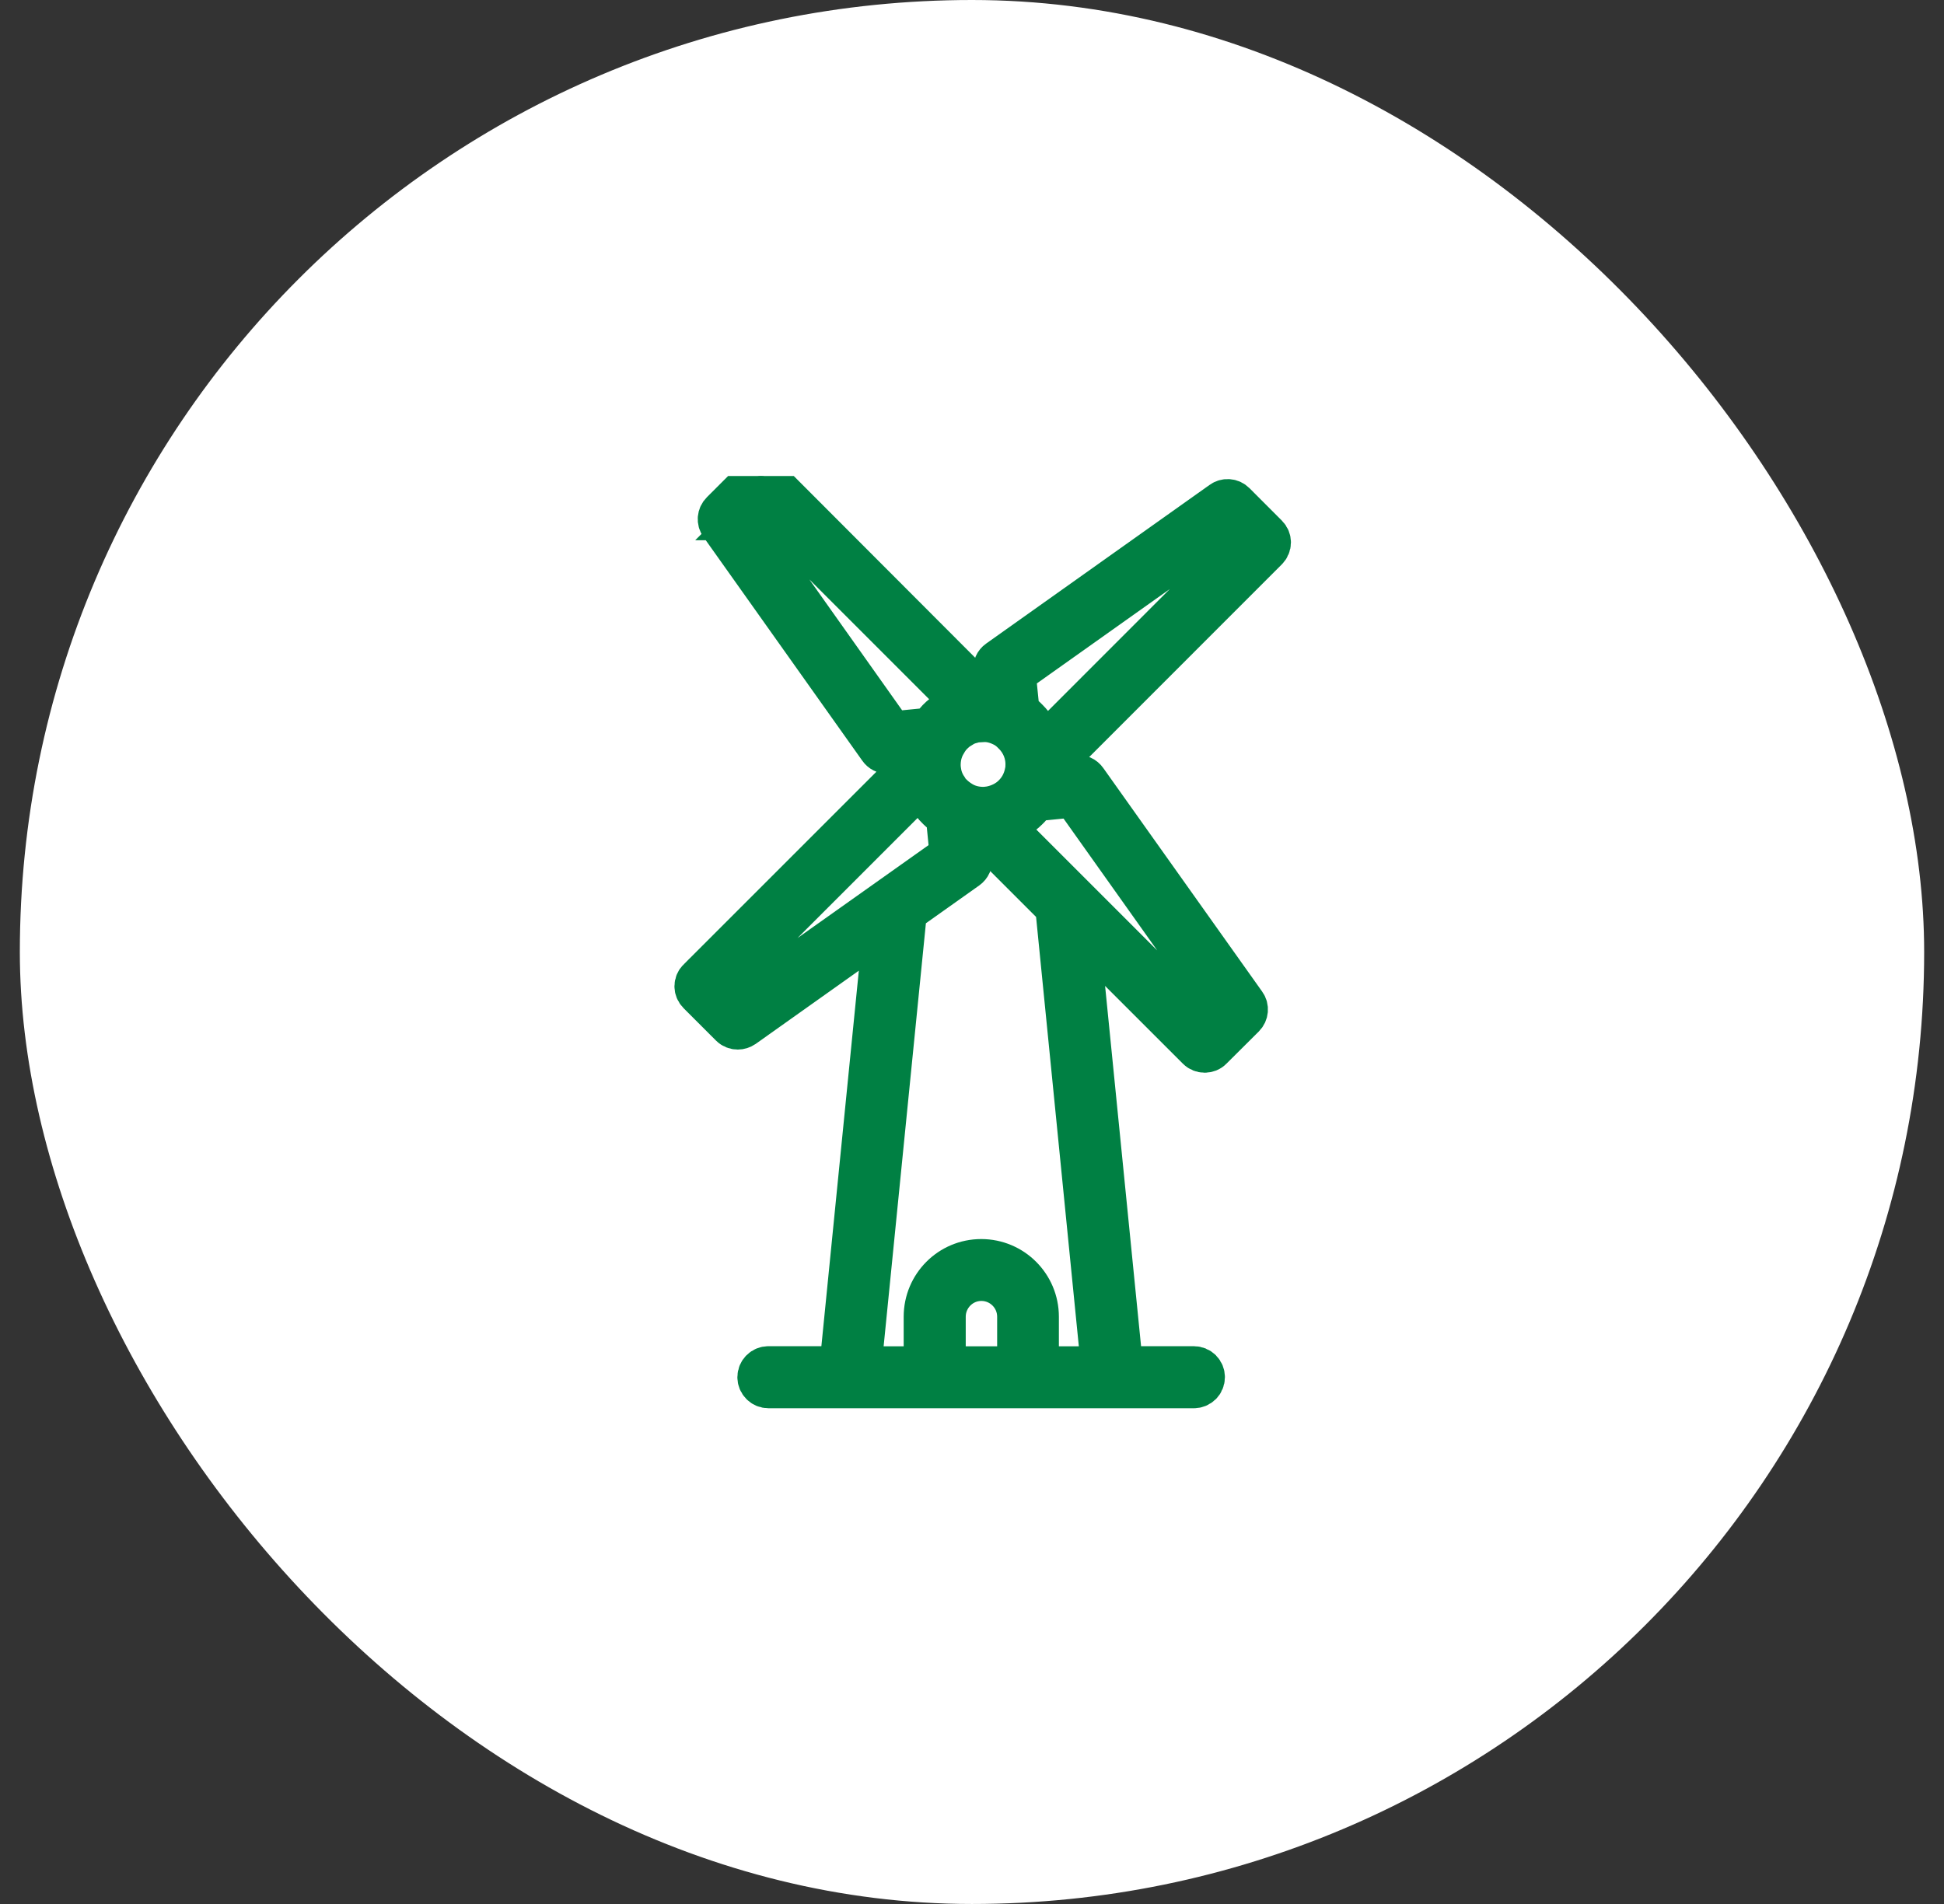 <?xml version="1.0" encoding="UTF-8"?>
<svg xmlns="http://www.w3.org/2000/svg" width="49" height="48" viewBox="0 0 49 48" fill="none">
  <rect x="0" y="0" width="49" height="48" fill="#333333" stroke="none"/>
  <rect x="0.5" width="48" height="48" rx="24" fill="white"></rect>
  <g clip-path="url(#clip0_4410_7151)">
    <path d="M17.584 24.666C17.472 24.777 17.472 24.951 17.584 25.063L18.4 25.879C18.455 25.934 18.526 25.96 18.596 25.96C18.652 25.96 18.711 25.942 18.759 25.909L22.254 23.427L21.156 34.438H19.368C19.293 34.438 19.221 34.467 19.169 34.52C19.116 34.573 19.086 34.645 19.086 34.719C19.086 34.794 19.116 34.866 19.169 34.919C19.221 34.972 19.293 35.002 19.368 35.002H30.093C30.168 35.002 30.24 34.972 30.293 34.919C30.346 34.866 30.375 34.794 30.375 34.719C30.375 34.645 30.346 34.573 30.293 34.52C30.24 34.467 30.168 34.438 30.093 34.438H28.309L27.218 23.512L30.168 26.461C30.223 26.517 30.294 26.543 30.364 26.543C30.435 26.543 30.509 26.517 30.561 26.461L31.377 25.649C31.473 25.552 31.488 25.4 31.407 25.289L27.4 19.65C27.372 19.61 27.333 19.577 27.288 19.557C27.243 19.537 27.193 19.529 27.144 19.535L26.35 19.613C26.354 19.594 26.361 19.572 26.365 19.553C26.372 19.52 26.372 19.49 26.376 19.457L31.956 13.874C32.067 13.762 32.067 13.588 31.956 13.477L31.14 12.66C31.093 12.613 31.031 12.584 30.965 12.579C30.899 12.573 30.833 12.592 30.78 12.631L25.144 16.634C25.104 16.662 25.072 16.701 25.052 16.746C25.032 16.791 25.024 16.841 25.029 16.89L25.111 17.68C25.055 17.669 25 17.658 24.944 17.654L19.379 12.078C19.325 12.028 19.254 12 19.181 12C19.107 12 19.036 12.028 18.982 12.078L18.17 12.89C18.073 12.987 18.058 13.139 18.14 13.25L22.143 18.889C22.195 18.964 22.28 19.008 22.373 19.008H22.399L23.189 18.93C23.178 18.982 23.171 19.038 23.163 19.09L17.587 24.666H17.584ZM18.63 25.315L18.177 24.866L23.234 19.809C23.234 19.809 23.248 19.839 23.252 19.854C23.26 19.872 23.267 19.891 23.278 19.91C23.319 20.002 23.367 20.095 23.423 20.177C23.434 20.199 23.449 20.221 23.475 20.255C23.523 20.318 23.571 20.373 23.619 20.418C23.679 20.477 23.746 20.529 23.816 20.581C23.823 20.588 23.831 20.596 23.838 20.6L23.931 21.546L18.622 25.311L18.63 25.315ZM24.187 18.381C24.221 18.359 24.261 18.34 24.298 18.322C24.324 18.311 24.347 18.292 24.373 18.285C24.421 18.266 24.469 18.251 24.521 18.24C24.54 18.236 24.554 18.229 24.573 18.225C24.614 18.218 24.658 18.214 24.703 18.214C24.74 18.214 24.777 18.207 24.814 18.207H24.822C24.985 18.207 25.152 18.259 25.308 18.344C25.389 18.389 25.46 18.448 25.53 18.522C25.745 18.733 25.857 19.023 25.842 19.32C25.842 19.36 25.838 19.405 25.827 19.453C25.805 19.572 25.764 19.691 25.704 19.798C25.652 19.887 25.601 19.954 25.53 20.025C25.378 20.18 25.17 20.281 24.955 20.321C24.885 20.332 24.81 20.34 24.736 20.336C24.566 20.329 24.399 20.284 24.258 20.199C24.165 20.143 24.091 20.088 24.016 20.014C23.983 19.984 23.957 19.95 23.946 19.939C23.942 19.932 23.924 19.91 23.92 19.902C23.913 19.887 23.905 19.876 23.898 19.865C23.812 19.746 23.753 19.602 23.731 19.457C23.716 19.375 23.712 19.301 23.716 19.231C23.723 19.06 23.772 18.889 23.861 18.745C23.909 18.659 23.965 18.581 24.031 18.518C24.083 18.466 24.135 18.422 24.195 18.385L24.187 18.381ZM25.63 34.441H23.842V33.195C23.842 32.701 24.243 32.297 24.736 32.297C25.23 32.297 25.634 32.698 25.634 33.195V34.441H25.63ZM26.19 34.441V33.195C26.19 32.39 25.538 31.737 24.733 31.737C23.927 31.737 23.278 32.39 23.278 33.195V34.441H21.72L22.863 23L24.395 21.913C24.435 21.884 24.467 21.846 24.487 21.8C24.507 21.756 24.515 21.706 24.51 21.657L24.432 20.863C24.432 20.863 24.465 20.867 24.48 20.87L24.547 20.882C24.562 20.882 24.577 20.889 24.595 20.889L26.595 22.889L27.745 34.441H26.187H26.19ZM30.82 25.422L30.372 25.871L25.308 20.807C25.308 20.807 25.334 20.793 25.345 20.789C25.415 20.763 25.486 20.726 25.552 20.689C25.586 20.67 25.619 20.655 25.652 20.637C25.749 20.574 25.838 20.507 25.92 20.425C25.983 20.366 26.038 20.299 26.09 20.225C26.098 20.218 26.105 20.21 26.109 20.203L27.047 20.11L30.82 25.422ZM30.921 13.224L31.369 13.673L26.309 18.737C26.309 18.737 26.302 18.719 26.298 18.711C26.272 18.641 26.235 18.57 26.198 18.503C26.179 18.466 26.165 18.429 26.142 18.396C26.079 18.296 26.005 18.203 25.923 18.121C25.864 18.058 25.797 18.003 25.727 17.951C25.719 17.943 25.712 17.936 25.704 17.932L25.608 16.99L30.917 13.221L30.921 13.224ZM18.73 13.12L19.175 12.675L24.232 17.732C24.232 17.732 24.213 17.743 24.202 17.747C24.139 17.769 24.079 17.802 24.02 17.836C23.976 17.858 23.931 17.877 23.89 17.902C23.794 17.966 23.701 18.036 23.619 18.121C23.559 18.184 23.503 18.251 23.453 18.322C23.449 18.329 23.441 18.333 23.438 18.34L22.499 18.433L18.733 13.12H18.73Z" fill="#008043" stroke="#008043"></path>
  </g>
  <defs>
    <clipPath id="clip0_4410_7151">
      <rect width="24" height="24" fill="white" transform="translate(12.5 12)"></rect>
    </clipPath>
  </defs>
</svg>
